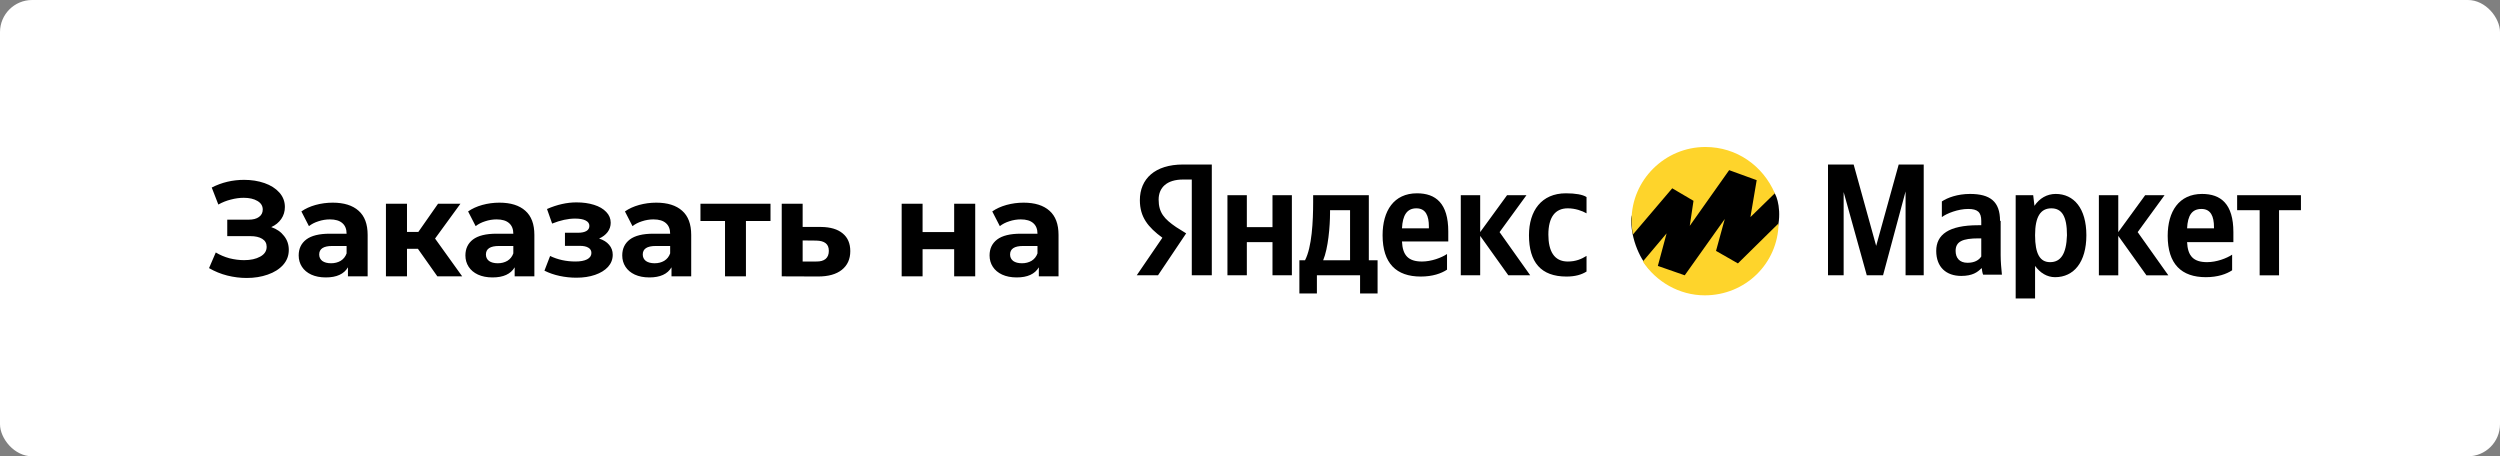 <?xml version="1.0" encoding="UTF-8"?> <svg xmlns="http://www.w3.org/2000/svg" width="389" height="71" viewBox="0 0 389 71" fill="none"><rect x="0" y="0" width="389" height="71" fill="#808080" stroke="none"/> <g clip-path="url(#clip0_2066_179)"> <rect width="389" height="71" rx="5" fill="white"></rect> <path d="M185.539 42.836H188.557V25.598H184.079C179.699 25.598 177.363 27.838 177.363 31.149C177.363 33.779 178.628 35.337 180.867 36.992L176.876 42.836H180.186L184.566 36.311L183.008 35.337C181.159 34.071 180.283 33.097 180.283 31.052C180.283 29.201 181.548 27.935 184.079 27.935H185.442V42.836H185.539ZM243.749 43.031C245.112 43.031 246.085 42.739 246.864 42.252V39.817C246.085 40.304 245.209 40.693 243.944 40.693C241.802 40.693 240.926 39.038 240.926 36.505C240.926 33.779 241.997 32.415 243.944 32.415C245.112 32.415 246.182 32.805 246.864 33.194V30.662C246.28 30.272 245.112 30.078 243.652 30.078C239.855 30.078 237.908 32.805 237.908 36.603C237.908 40.791 239.758 43.031 243.749 43.031ZM225.157 41.959V39.525C224.281 40.109 222.723 40.693 221.263 40.693C219.122 40.693 218.246 39.719 218.148 37.577H225.352V36.019C225.352 31.636 223.405 30.078 220.484 30.078C216.883 30.078 215.131 32.805 215.131 36.603C215.131 40.985 217.272 43.031 221.069 43.031C222.918 43.031 224.281 42.544 225.157 41.959ZM197.999 30.37V35.337H194.008V30.37H190.99V42.836H194.008V37.674H197.999V42.836H201.016V30.37H197.999ZM214.352 40.498H212.989V30.37H204.326V31.441C204.326 34.46 204.131 38.453 203.061 40.498H202.184V45.66H204.91V42.836H211.627V45.66H214.352V40.498ZM234.696 42.836H238.103L233.333 36.116L237.519 30.37H234.501L230.316 36.116V30.37H227.298V42.836H230.316V36.7L234.696 42.836ZM220.387 32.415C221.847 32.415 222.334 33.584 222.334 35.239V35.532H218.148C218.246 33.486 218.927 32.415 220.387 32.415ZM210.069 40.498H205.883C206.662 38.648 206.954 35.239 206.954 33.097V32.707H210.069V40.498Z" fill="black"></path> <path d="M253.818 34.249C253.818 38.097 255.955 41.375 256.811 41.945L261.514 44.083C262.939 43.085 265.875 41.09 266.217 41.09C266.559 41.09 268.925 41.945 270.065 42.373L276.051 37.242C276.051 36.386 276.197 36.946 276.479 35.959C277.334 32.966 276.479 30.401 276.051 29.973H275.196L273.913 27.407L270.065 25.697L262.369 26.552C259.661 28.263 253.818 31.17 253.818 34.249Z" fill="black"></path> <path d="M267.013 39.039L268.376 34.072L262.146 42.837L257.961 41.377L259.323 36.312L255.625 40.695C257.669 43.811 261.27 45.954 265.261 45.954C271.588 45.954 276.65 40.987 276.747 34.754L270.42 40.987L267.013 39.039Z" fill="#FED42B"></path> <path d="M263.509 31.247L262.925 35.142L269.057 26.475L273.34 28.033L272.367 33.779L276.163 30.078C274.314 25.793 270.226 22.871 265.358 22.871C259.031 22.871 253.872 28.033 253.872 34.266C253.872 35.045 253.97 35.824 254.067 36.506L260.199 29.299L263.509 31.247Z" fill="#FED42B"></path> <path d="M290.472 42.836H293.003L296.507 29.785V42.836H299.33V25.598H295.437L291.932 38.258L288.428 25.598H284.437V42.836H286.871V29.883L290.472 42.836Z" fill="black"></path> <path d="M311.206 34.364C311.206 31.345 309.648 30.176 306.533 30.176C304.586 30.176 303.029 30.76 302.153 31.345V33.779C302.932 33.195 304.684 32.513 306.241 32.513C307.701 32.513 308.285 33 308.285 34.364V35.045H307.799C303.224 35.045 301.277 36.506 301.277 39.038C301.277 41.571 302.834 42.934 305.17 42.934C306.923 42.934 307.701 42.35 308.285 41.765H308.383C308.383 42.057 308.48 42.544 308.577 42.739H311.498C311.4 41.765 311.303 40.694 311.303 39.72V34.364H311.206ZM308.285 39.915C307.896 40.499 307.215 40.889 306.144 40.889C304.878 40.889 304.294 40.11 304.294 39.038C304.294 37.578 305.365 37.09 307.896 37.09H308.285V39.915Z" fill="black"></path> <path d="M316.365 30.371H313.639V46.44H316.657V41.376C317.436 42.447 318.506 43.129 319.772 43.129C322.692 43.129 324.639 40.791 324.639 36.604C324.639 32.416 322.692 30.176 319.869 30.176C318.506 30.176 317.338 30.858 316.56 32.026L316.365 30.371ZM318.993 40.791C317.436 40.791 316.657 39.525 316.657 36.604C316.657 33.682 317.533 32.416 319.188 32.416C320.843 32.416 321.621 33.682 321.621 36.604C321.524 39.525 320.648 40.791 318.993 40.791Z" fill="black"></path> <path d="M333.983 42.837H337.39L332.621 36.117L336.806 30.371H333.789L329.603 36.117V30.371H326.585V42.837H329.603V36.702L333.983 42.837Z" fill="black"></path> <path d="M347.319 42.057V39.623C346.443 40.207 344.886 40.791 343.425 40.791C341.284 40.791 340.408 39.818 340.311 37.675H347.514V36.117C347.514 31.734 345.567 30.176 342.647 30.176C339.045 30.176 337.293 32.903 337.293 36.701C337.293 41.084 339.434 43.129 343.231 43.129C345.08 43.129 346.443 42.642 347.319 42.057ZM342.549 32.513C344.009 32.513 344.496 33.682 344.496 35.337V35.532H340.311C340.408 33.487 341.089 32.513 342.549 32.513Z" fill="black"></path> <path d="M358.026 32.709V30.371H348.098V32.709H351.602V42.837H354.619V32.709H358.026Z" fill="black"></path> <path d="M42.206 35.335C43.06 35.629 43.725 36.091 44.202 36.721C44.691 37.337 44.937 38.058 44.937 38.884C44.937 39.78 44.642 40.557 44.054 41.215C43.467 41.873 42.669 42.377 41.66 42.727C40.666 43.077 39.575 43.252 38.385 43.252C37.377 43.252 36.368 43.126 35.361 42.874C34.367 42.622 33.422 42.237 32.526 41.719L33.575 39.283C34.219 39.675 34.926 39.976 35.697 40.186C36.48 40.382 37.243 40.48 37.986 40.48C38.993 40.48 39.827 40.298 40.484 39.934C41.157 39.57 41.492 39.059 41.492 38.401C41.492 37.855 41.261 37.442 40.8 37.162C40.352 36.882 39.736 36.742 38.952 36.742H35.361V34.18H38.7C39.386 34.18 39.917 34.04 40.295 33.76C40.688 33.48 40.883 33.095 40.883 32.605C40.883 32.031 40.603 31.583 40.044 31.261C39.498 30.939 38.791 30.778 37.922 30.778C37.279 30.778 36.614 30.869 35.928 31.051C35.242 31.219 34.59 31.478 33.974 31.828L32.946 29.182C34.499 28.384 36.179 27.985 37.986 27.985C39.133 27.985 40.191 28.153 41.157 28.489C42.123 28.825 42.892 29.315 43.467 29.959C44.041 30.603 44.328 31.352 44.328 32.206C44.328 32.906 44.139 33.529 43.761 34.075C43.383 34.621 42.864 35.041 42.206 35.335ZM51.767 31.534C53.517 31.534 54.861 31.954 55.799 32.794C56.737 33.62 57.206 34.873 57.206 36.553V43H54.14V41.593C53.524 42.643 52.376 43.168 50.696 43.168C49.828 43.168 49.072 43.021 48.428 42.727C47.798 42.433 47.315 42.027 46.979 41.509C46.643 40.991 46.475 40.403 46.475 39.745C46.475 38.695 46.867 37.869 47.651 37.267C48.449 36.665 49.674 36.364 51.326 36.364H53.93C53.93 35.65 53.713 35.104 53.279 34.726C52.845 34.334 52.194 34.138 51.326 34.138C50.724 34.138 50.129 34.236 49.541 34.432C48.967 34.614 48.477 34.866 48.071 35.188L46.895 32.899C47.511 32.465 48.246 32.129 49.1 31.891C49.968 31.653 50.857 31.534 51.767 31.534ZM51.515 40.963C52.075 40.963 52.572 40.837 53.006 40.585C53.44 40.319 53.748 39.934 53.93 39.43V38.275H51.683C50.339 38.275 49.667 38.716 49.667 39.598C49.667 40.018 49.828 40.354 50.15 40.606C50.486 40.844 50.941 40.963 51.515 40.963ZM65.029 38.716H63.328V43H60.052V31.702H63.328V36.091H65.092L68.158 31.702H71.644L67.696 37.12L71.917 43H68.053L65.029 38.716ZM77.709 31.534C79.459 31.534 80.803 31.954 81.741 32.794C82.679 33.62 83.148 34.873 83.148 36.553V43H80.082V41.593C79.466 42.643 78.318 43.168 76.638 43.168C75.77 43.168 75.014 43.021 74.37 42.727C73.74 42.433 73.257 42.027 72.921 41.509C72.585 40.991 72.417 40.403 72.417 39.745C72.417 38.695 72.809 37.869 73.593 37.267C74.391 36.665 75.616 36.364 77.268 36.364H79.872C79.872 35.65 79.655 35.104 79.221 34.726C78.787 34.334 78.136 34.138 77.268 34.138C76.666 34.138 76.071 34.236 75.483 34.432C74.909 34.614 74.419 34.866 74.013 35.188L72.837 32.899C73.453 32.465 74.188 32.129 75.042 31.891C75.91 31.653 76.799 31.534 77.709 31.534ZM77.457 40.963C78.017 40.963 78.514 40.837 78.948 40.585C79.382 40.319 79.69 39.934 79.872 39.43V38.275H77.625C76.281 38.275 75.609 38.716 75.609 39.598C75.609 40.018 75.77 40.354 76.092 40.606C76.428 40.844 76.883 40.963 77.457 40.963ZM93.22 37.12C93.892 37.33 94.41 37.652 94.774 38.086C95.152 38.52 95.341 39.038 95.341 39.64C95.341 40.354 95.096 40.984 94.606 41.53C94.116 42.062 93.444 42.475 92.59 42.769C91.736 43.063 90.77 43.21 89.692 43.21C88.81 43.21 87.942 43.119 87.088 42.937C86.234 42.755 85.443 42.482 84.715 42.118L85.597 39.829C86.787 40.403 88.103 40.69 89.545 40.69C90.315 40.69 90.917 40.578 91.351 40.354C91.799 40.116 92.023 39.787 92.023 39.367C92.023 39.003 91.869 38.73 91.561 38.548C91.253 38.352 90.805 38.254 90.217 38.254H87.907V36.217H89.923C90.497 36.217 90.938 36.126 91.246 35.944C91.554 35.762 91.708 35.496 91.708 35.146C91.708 34.782 91.512 34.502 91.12 34.306C90.742 34.11 90.196 34.012 89.482 34.012C88.39 34.012 87.2 34.271 85.912 34.789L85.114 32.521C86.682 31.835 88.208 31.492 89.692 31.492C90.714 31.492 91.624 31.618 92.422 31.87C93.234 32.122 93.871 32.493 94.333 32.983C94.795 33.459 95.026 34.019 95.026 34.663C95.026 35.195 94.865 35.678 94.543 36.112C94.221 36.532 93.78 36.868 93.22 37.12ZM102.113 31.534C103.863 31.534 105.207 31.954 106.145 32.794C107.083 33.62 107.552 34.873 107.552 36.553V43H104.486V41.593C103.87 42.643 102.722 43.168 101.042 43.168C100.174 43.168 99.418 43.021 98.774 42.727C98.144 42.433 97.661 42.027 97.325 41.509C96.989 40.991 96.821 40.403 96.821 39.745C96.821 38.695 97.213 37.869 97.997 37.267C98.795 36.665 100.02 36.364 101.672 36.364H104.276C104.276 35.65 104.059 35.104 103.625 34.726C103.191 34.334 102.54 34.138 101.672 34.138C101.07 34.138 100.475 34.236 99.887 34.432C99.313 34.614 98.823 34.866 98.417 35.188L97.241 32.899C97.857 32.465 98.592 32.129 99.446 31.891C100.314 31.653 101.203 31.534 102.113 31.534ZM101.861 40.963C102.421 40.963 102.918 40.837 103.352 40.585C103.786 40.319 104.094 39.934 104.276 39.43V38.275H102.029C100.685 38.275 100.013 38.716 100.013 39.598C100.013 40.018 100.174 40.354 100.496 40.606C100.832 40.844 101.287 40.963 101.861 40.963ZM119.89 34.39H116.068V43H112.813V34.39H108.991V31.702H119.89V34.39ZM127.748 35.314C129.218 35.328 130.345 35.664 131.129 36.322C131.913 36.966 132.305 37.883 132.305 39.073C132.305 40.319 131.864 41.292 130.982 41.992C130.114 42.678 128.889 43.021 127.307 43.021L121.637 43V31.702H124.892V35.314H127.748ZM127.013 40.69C127.643 40.704 128.126 40.571 128.462 40.291C128.798 40.011 128.966 39.591 128.966 39.031C128.966 38.485 128.798 38.086 128.462 37.834C128.14 37.582 127.657 37.449 127.013 37.435L124.892 37.414V40.69H127.013ZM140.299 31.702H143.554V36.112H148.468V31.702H151.744V43H148.468V38.779H143.554V43H140.299V31.702ZM159.269 31.534C161.019 31.534 162.363 31.954 163.301 32.794C164.239 33.62 164.708 34.873 164.708 36.553V43H161.642V41.593C161.026 42.643 159.878 43.168 158.198 43.168C157.33 43.168 156.574 43.021 155.93 42.727C155.3 42.433 154.817 42.027 154.481 41.509C154.145 40.991 153.977 40.403 153.977 39.745C153.977 38.695 154.369 37.869 155.153 37.267C155.951 36.665 157.176 36.364 158.828 36.364H161.432C161.432 35.65 161.215 35.104 160.781 34.726C160.347 34.334 159.696 34.138 158.828 34.138C158.226 34.138 157.631 34.236 157.043 34.432C156.469 34.614 155.979 34.866 155.573 35.188L154.397 32.899C155.013 32.465 155.748 32.129 156.602 31.891C157.47 31.653 158.359 31.534 159.269 31.534ZM159.017 40.963C159.577 40.963 160.074 40.837 160.508 40.585C160.942 40.319 161.25 39.934 161.432 39.43V38.275H159.185C157.841 38.275 157.169 38.716 157.169 39.598C157.169 40.018 157.33 40.354 157.652 40.606C157.988 40.844 158.443 40.963 159.017 40.963Z" fill="black"></path> </g> <defs> <clipPath id="clip0_2066_179"> <rect width="389" height="71" rx="5" fill="white"></rect> </clipPath> </defs> </svg> 